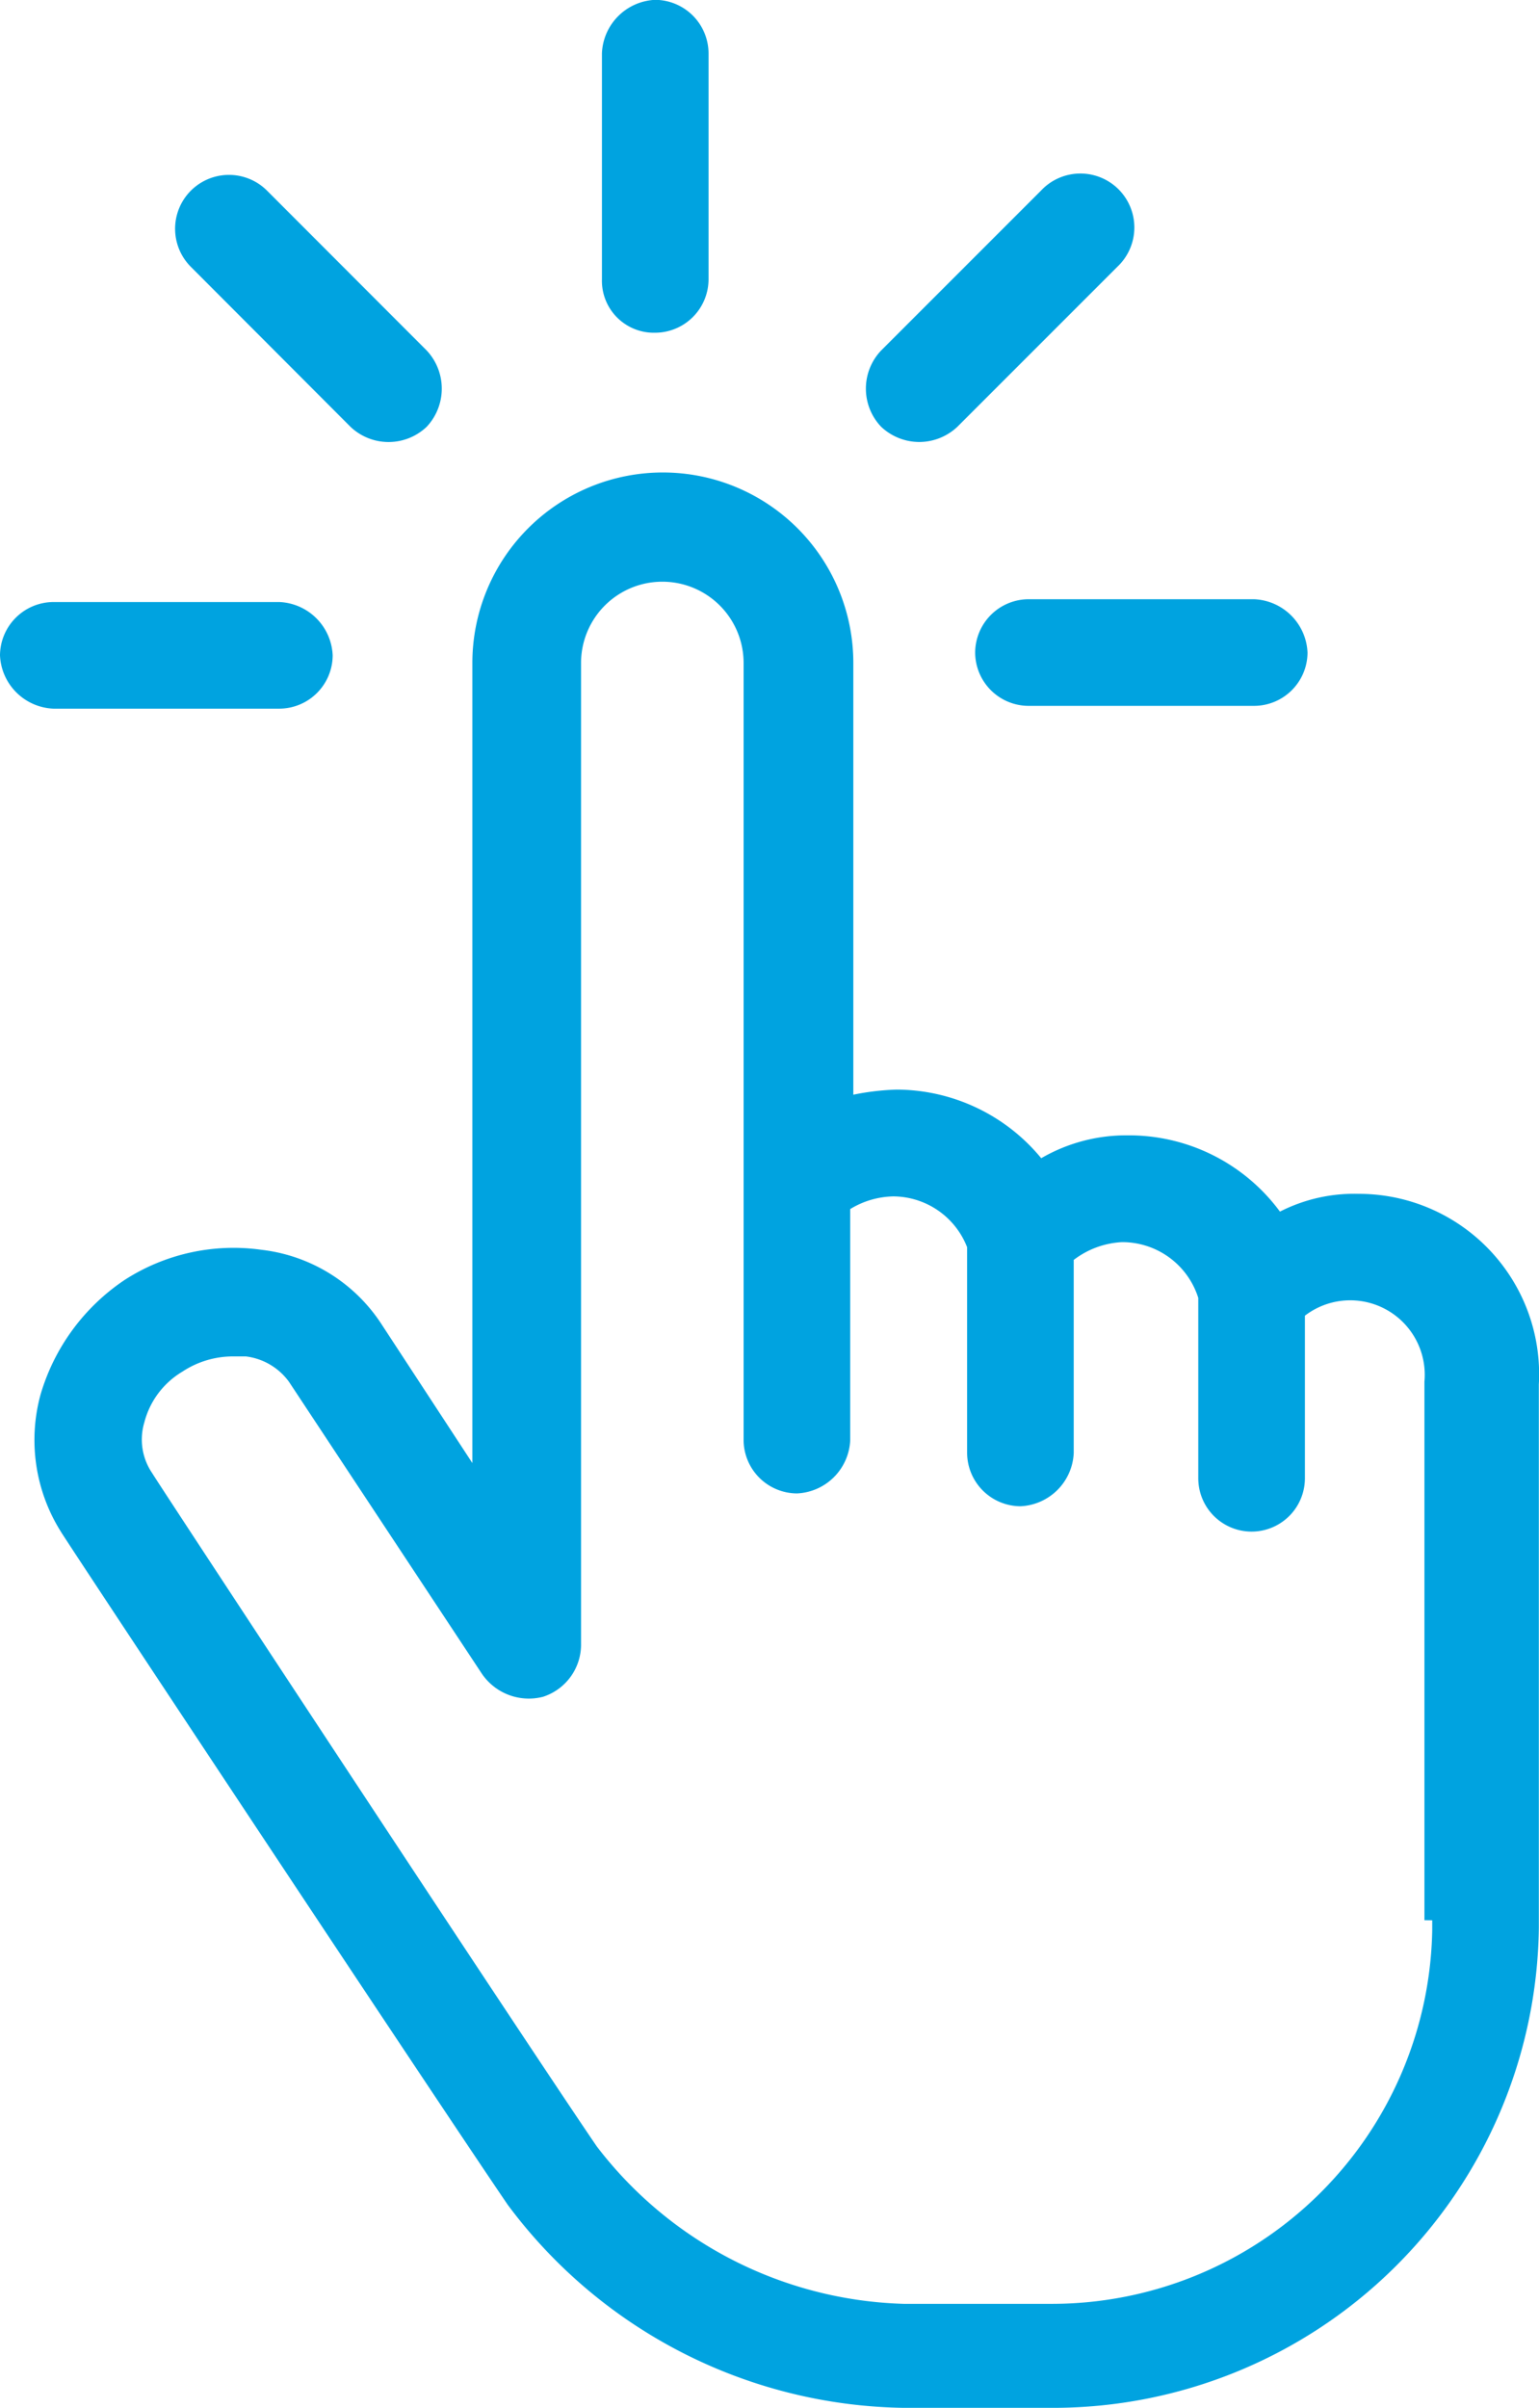 <svg xmlns="http://www.w3.org/2000/svg" width="19.314" height="30.213"><path d="M17.051 14.98a2.05 2.05 0 00-.988.223 2.354 2.354 0 00-1.912-.957 2.121 2.121 0 00-1.084.287 2.358 2.358 0 00-1.816-.861 3.142 3.142 0 00-.542.064V8.319a2.39 2.39 0 10-4.781 0v10.039l-1.147-1.753a2.082 2.082 0 00-1.5-.923 2.522 2.522 0 00-1.721.381 2.619 2.619 0 00-1.051 1.435 2.161 2.161 0 00.255 1.721c.032.064 4.781 7.235 5.608 8.446a6.307 6.307 0 004.972 2.548h1.848a6.1 6.1 0 006.12-6.023v-6.82a2.263 2.263 0 00-2.261-2.39zm.923 9.115v.128a4.775 4.775 0 01-4.781 4.685h-1.848a5.028 5.028 0 01-3.856-1.976c-.829-1.212-5.546-8.383-5.578-8.446a.748.748 0 01-.1-.637 1.045 1.045 0 01.478-.638 1.15 1.15 0 01.638-.191h.159a.786.786 0 01.541.319l2.422 3.665a.713.713 0 00.765.287.689.689 0 00.478-.67V8.319a1.02 1.02 0 112.04 0v9.752a.673.673 0 00.67.668.7.7 0 00.668-.668v-2.9a1.075 1.075 0 01.542-.159 1 1 0 01.925.638v2.582a.673.673 0 00.668.668.7.7 0 00.67-.668v-2.423a1.087 1.087 0 01.606-.223 1 1 0 01.957.7v2.263a.669.669 0 101.338 0v-2.04a.935.935 0 011.5.829v6.756zM8.222 4.175a.672.672 0 00.67-.668V.668a.674.674 0 00-.67-.67.7.7 0 00-.668.67v2.838a.652.652 0 00.668.669zm-3.824 1.18a.694.694 0 00.957 0 .7.7 0 000-.957L3.349 2.39a.676.676 0 00-.955.957zm-.893 3.537a.672.672 0 00.67-.668.7.7 0 00-.67-.67H.67a.674.674 0 00-.67.67.7.7 0 00.67.668zm8.733-.7a.672.672 0 00.664.665h2.837a.672.672 0 00.67-.668.7.7 0 00-.67-.67h-2.837a.673.673 0 00-.664.673zm-.701-2.646a.7.7 0 00.478-.191l2.008-2.008a.677.677 0 10-.957-.957l-2.008 2.008a.694.694 0 000 .957.7.7 0 00.479.191z" fill="#00a3e0"/></svg>